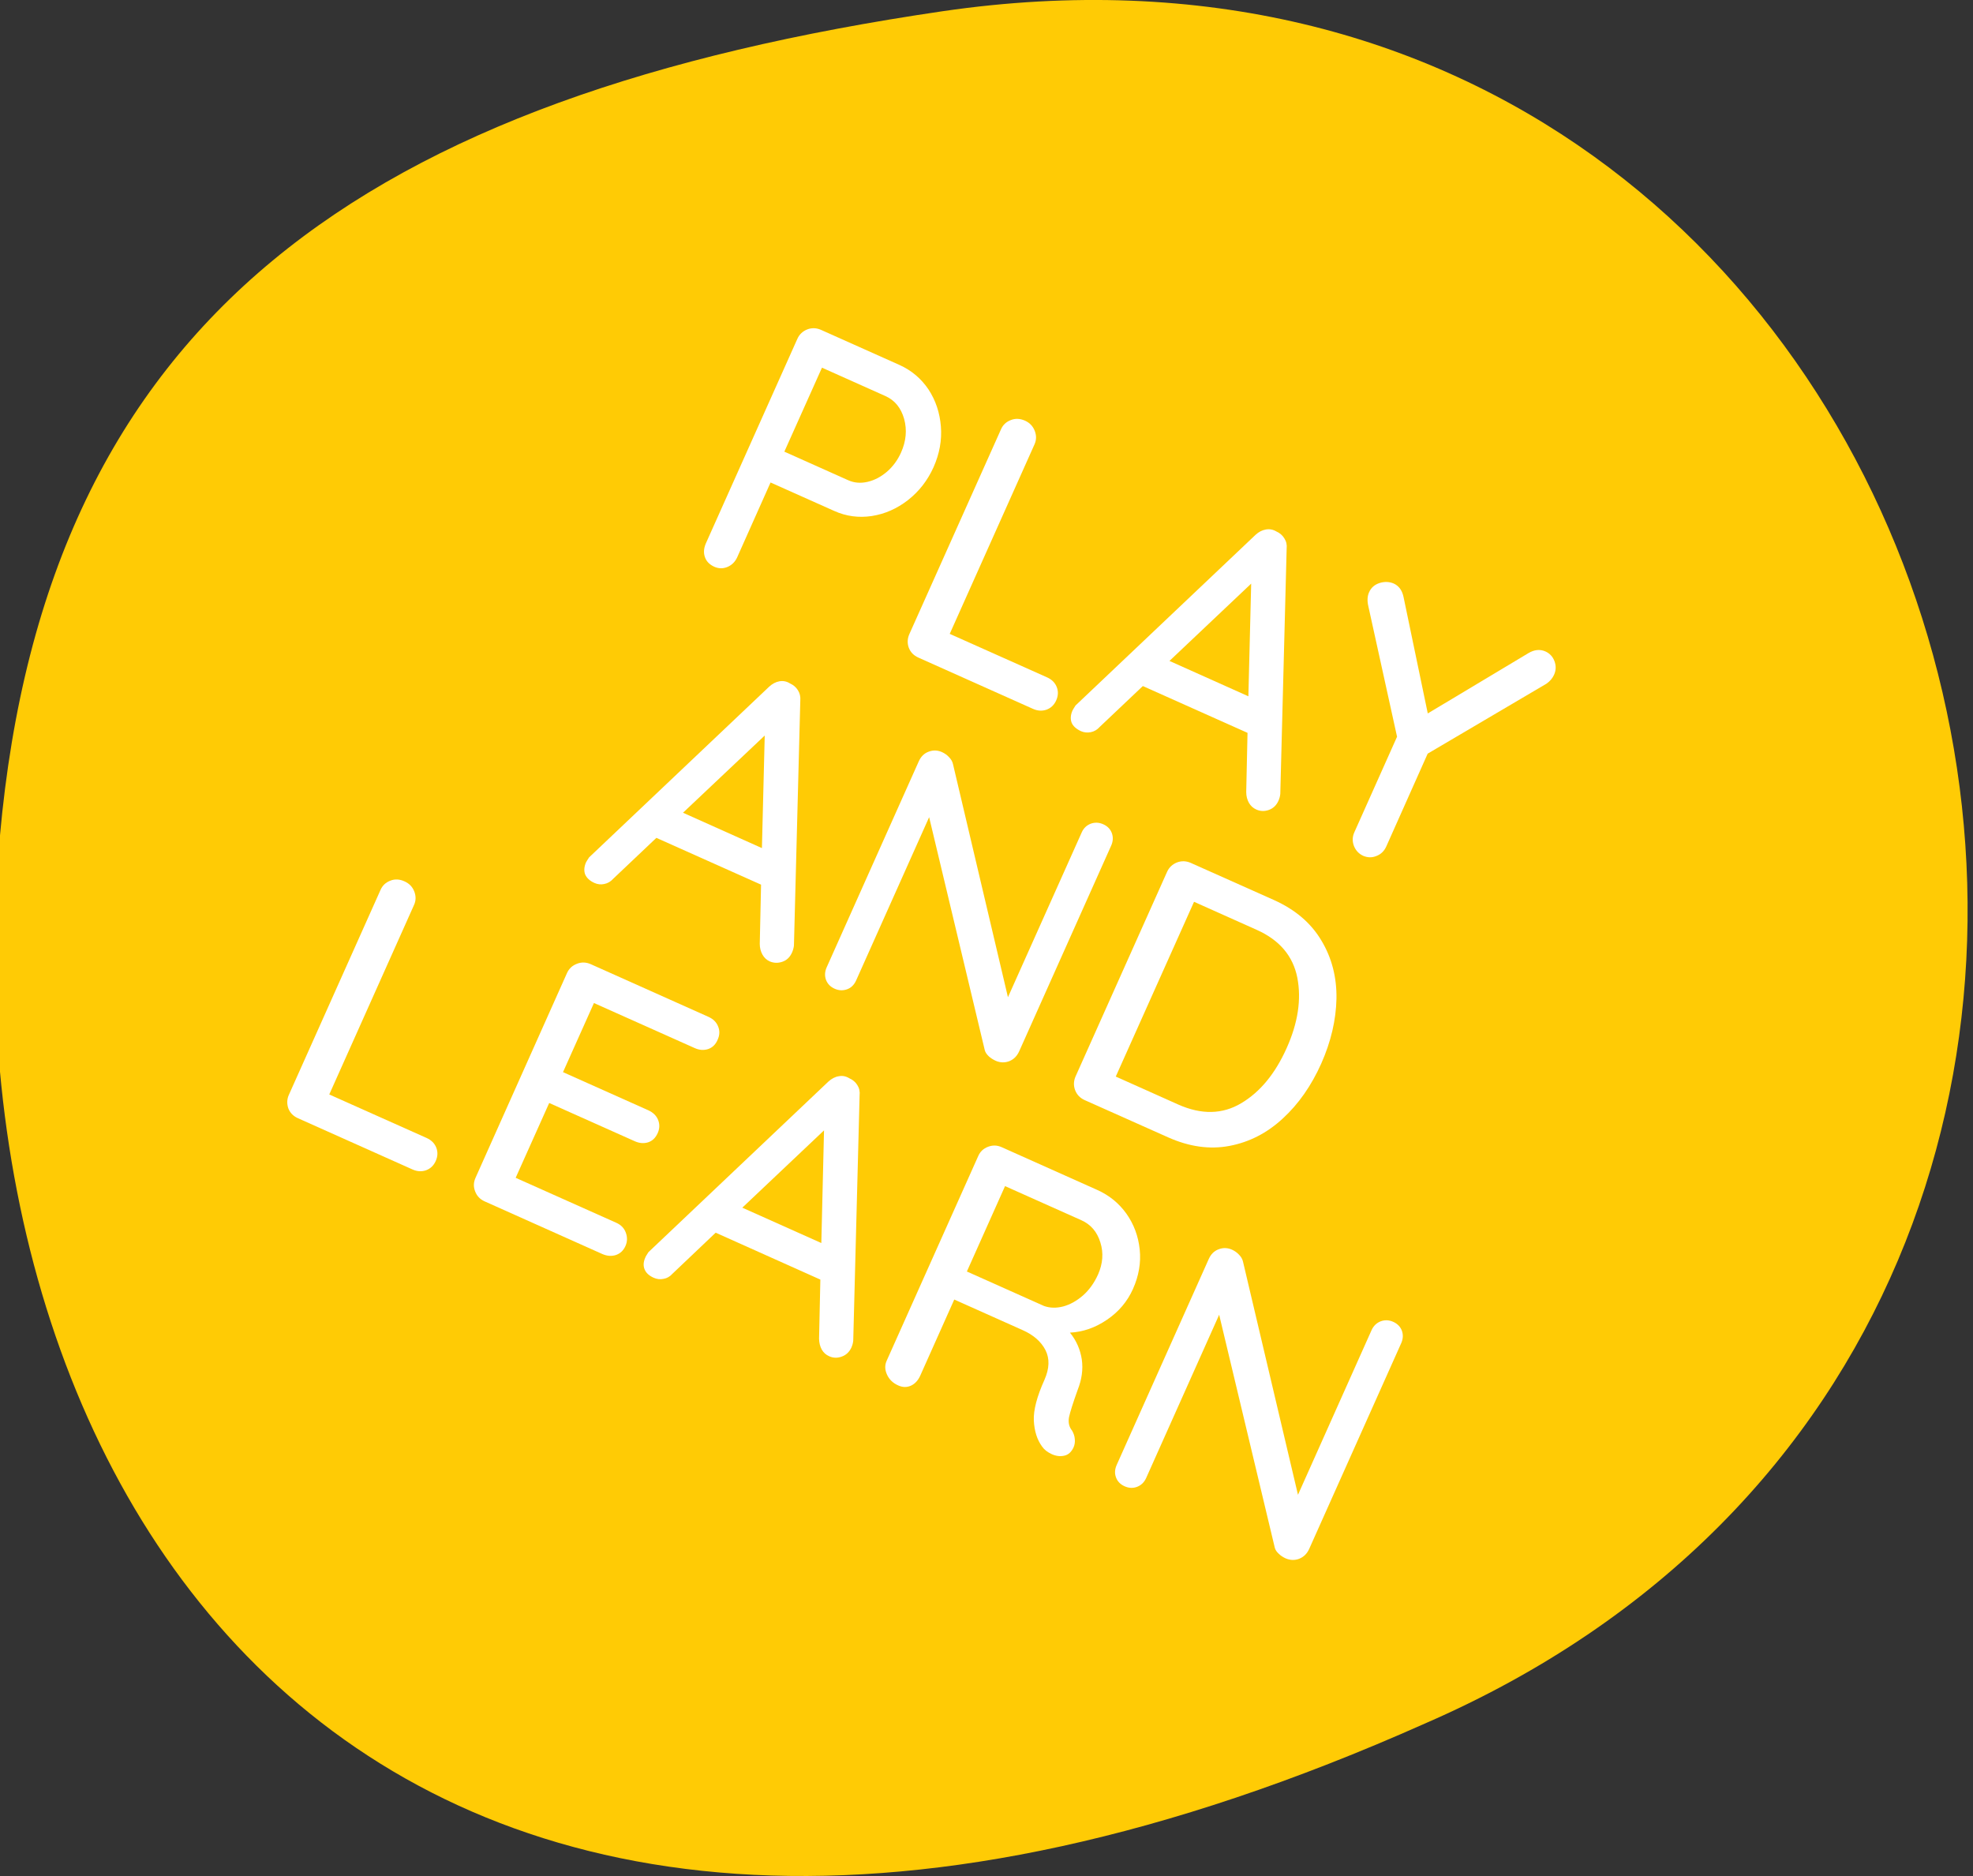 <?xml version="1.0" encoding="UTF-8"?>
<!DOCTYPE svg PUBLIC "-//W3C//DTD SVG 1.1//EN" "http://www.w3.org/Graphics/SVG/1.1/DTD/svg11.dtd">
<!-- Creator: CorelDRAW 2019 (64-Bit) -->
<svg xmlns="http://www.w3.org/2000/svg" xml:space="preserve" width="183px" height="174px" version="1.1" style="shape-rendering:geometricPrecision; text-rendering:geometricPrecision; image-rendering:optimizeQuality; fill-rule:evenodd; clip-rule:evenodd"
viewBox="0 0 183 174"
 xmlns:xlink="http://www.w3.org/1999/xlink"
 xmlns:xodm="http://www.corel.com/coreldraw/odm/2003">
 <rect x="0" y="0" width="183" height="174" fill="#333333" stroke="none"/>
 <defs>
  <style type="text/css">
   <![CDATA[
    .fil0 {fill:#FFCB05}
    .fil1 {fill:white;fill-rule:nonzero}
   ]]>
  </style>
 </defs>
 <g id="Vrstva_x0020_1">
  <g id="_2363521449968">
   <path class="fil0" d="M87.37 1.05c-53.34,7.84 -83.07,28.29 -87.38,76.53 -5.5,61.9 35.42,125.36 132.14,82.29 88.26,-38.3 52.43,-173.08 -44.76,-158.82z"/>
   <path class="fil1" d="M83.43 33.85c1.11,0.5 2.01,1.26 2.69,2.27 0.67,1.02 1.05,2.17 1.15,3.44 0.1,1.27 -0.13,2.53 -0.68,3.77 -0.56,1.24 -1.35,2.25 -2.37,3.05 -1.03,0.8 -2.14,1.29 -3.36,1.48 -1.21,0.18 -2.37,0.03 -3.48,-0.47l-5.91 -2.64 -3.1 6.95c-0.19,0.41 -0.49,0.71 -0.89,0.88 -0.41,0.17 -0.82,0.17 -1.24,-0.02 -0.43,-0.2 -0.73,-0.5 -0.86,-0.9 -0.14,-0.4 -0.1,-0.82 0.09,-1.26l8.49 -18.98c0.19,-0.42 0.5,-0.7 0.92,-0.87 0.43,-0.16 0.84,-0.14 1.26,0.04l7.29 3.26zm-4.78 10.68c0.57,0.26 1.17,0.31 1.82,0.16 0.65,-0.15 1.25,-0.47 1.81,-0.95 0.55,-0.48 0.98,-1.07 1.29,-1.76 0.48,-1.07 0.57,-2.11 0.29,-3.13 -0.29,-1.02 -0.86,-1.72 -1.72,-2.11l-5.9 -2.64 -3.49 7.79 5.9 2.64z"/>
   <path id="1" class="fil1" d="M97.11 62.82c0.44,0.2 0.74,0.49 0.9,0.89 0.16,0.4 0.15,0.82 -0.05,1.26 -0.19,0.42 -0.49,0.7 -0.89,0.85 -0.41,0.14 -0.83,0.12 -1.27,-0.08l-10.62 -4.75c-0.44,-0.2 -0.73,-0.5 -0.89,-0.92 -0.15,-0.42 -0.13,-0.85 0.06,-1.27l8.49 -18.97c0.18,-0.42 0.49,-0.71 0.92,-0.87 0.42,-0.17 0.87,-0.14 1.32,0.06 0.42,0.19 0.72,0.5 0.89,0.93 0.17,0.43 0.17,0.85 -0.02,1.27l-7.86 17.57 9.02 4.03z"/>
   <path id="2" class="fil1" d="M118.75 73.63c-0.02,0.22 -0.08,0.43 -0.17,0.64 -0.19,0.42 -0.48,0.7 -0.89,0.85 -0.4,0.14 -0.79,0.13 -1.17,-0.04 -0.29,-0.13 -0.52,-0.34 -0.68,-0.62 -0.16,-0.29 -0.25,-0.62 -0.25,-1l0.12 -5.49 -9.71 -4.34 -4 3.79c-0.24,0.27 -0.52,0.43 -0.84,0.49 -0.31,0.06 -0.62,0.03 -0.91,-0.1 -0.44,-0.21 -0.73,-0.47 -0.86,-0.8 -0.12,-0.34 -0.09,-0.7 0.08,-1.1 0.04,-0.09 0.14,-0.24 0.29,-0.48l16.7 -15.83c0.29,-0.27 0.61,-0.43 0.95,-0.49 0.35,-0.06 0.67,0 0.99,0.19 0.31,0.14 0.56,0.35 0.73,0.64 0.18,0.28 0.25,0.59 0.21,0.95l-0.59 22.74zm-10.28 -12.33l7.32 3.28 0.26 -10.45 -7.58 7.17z"/>
   <path id="3" class="fil1" d="M144.14 62.59c-0.14,0.31 -0.37,0.59 -0.7,0.82l-11.02 6.49 -3.84 8.61c-0.19,0.42 -0.49,0.72 -0.91,0.88 -0.41,0.17 -0.81,0.16 -1.22,-0.01 -0.42,-0.19 -0.7,-0.5 -0.87,-0.92 -0.16,-0.43 -0.15,-0.85 0.04,-1.27l3.96 -8.86 -2.66 -12.09c-0.12,-0.5 -0.1,-0.95 0.07,-1.32 0.19,-0.42 0.51,-0.7 0.98,-0.85 0.46,-0.14 0.9,-0.12 1.3,0.05 0.48,0.22 0.78,0.63 0.91,1.24l2.25 10.81 9.33 -5.59c0.55,-0.33 1.08,-0.38 1.58,-0.16 0.4,0.18 0.68,0.48 0.84,0.9 0.16,0.43 0.15,0.85 -0.04,1.27z"/>
   <path id="4" class="fil1" d="M73.64 87.71c-0.03,0.22 -0.09,0.44 -0.18,0.64 -0.19,0.42 -0.48,0.71 -0.89,0.85 -0.4,0.14 -0.79,0.13 -1.17,-0.03 -0.29,-0.13 -0.52,-0.34 -0.68,-0.63 -0.16,-0.29 -0.25,-0.62 -0.25,-1l0.12 -5.49 -9.71 -4.34 -4 3.79c-0.24,0.27 -0.52,0.43 -0.84,0.49 -0.31,0.07 -0.62,0.03 -0.91,-0.1 -0.44,-0.2 -0.72,-0.47 -0.86,-0.8 -0.12,-0.33 -0.09,-0.7 0.08,-1.1 0.04,-0.08 0.14,-0.24 0.29,-0.47l16.7 -15.83c0.29,-0.27 0.61,-0.44 0.95,-0.5 0.35,-0.06 0.67,0 0.99,0.2 0.31,0.14 0.56,0.35 0.73,0.63 0.18,0.28 0.25,0.6 0.22,0.96l-0.59 22.73zm-10.29 -12.33l7.32 3.28 0.26 -10.44 -7.58 7.16z"/>
   <path id="5" class="fil1" d="M102.33 76.45c0.4,0.18 0.66,0.45 0.8,0.83 0.13,0.38 0.11,0.76 -0.07,1.16l-8.53 19.07c-0.2,0.44 -0.5,0.74 -0.91,0.91 -0.42,0.16 -0.85,0.15 -1.28,-0.04 -0.23,-0.11 -0.45,-0.24 -0.63,-0.41 -0.19,-0.18 -0.32,-0.37 -0.37,-0.57l-5.16 -21.61 -6.77 15.14c-0.18,0.4 -0.45,0.68 -0.83,0.82 -0.38,0.14 -0.77,0.13 -1.17,-0.05 -0.4,-0.18 -0.66,-0.46 -0.8,-0.83 -0.13,-0.37 -0.11,-0.76 0.07,-1.16l8.54 -19.1c0.2,-0.44 0.5,-0.74 0.91,-0.89 0.41,-0.16 0.83,-0.15 1.25,0.04 0.24,0.11 0.47,0.27 0.65,0.47 0.19,0.19 0.31,0.41 0.36,0.63l5.1 21.63 6.84 -15.28c0.17,-0.39 0.45,-0.66 0.83,-0.81 0.38,-0.14 0.77,-0.13 1.17,0.05z"/>
   <path id="6" class="fil1" d="M118.17 83.48c1.97,0.89 3.43,2.13 4.39,3.75 0.97,1.61 1.43,3.41 1.4,5.39 -0.04,1.98 -0.51,3.99 -1.41,6.02 -0.92,2.06 -2.11,3.76 -3.57,5.1 -1.46,1.35 -3.1,2.19 -4.94,2.54 -1.84,0.35 -3.74,0.08 -5.71,-0.8l-7.73 -3.45c-0.42,-0.19 -0.72,-0.5 -0.88,-0.92 -0.16,-0.43 -0.14,-0.85 0.04,-1.27l8.49 -18.98c0.19,-0.42 0.5,-0.7 0.92,-0.87 0.43,-0.16 0.85,-0.14 1.27,0.04l7.73 3.45zm-8.87 18.97c2.14,0.95 4.09,0.91 5.83,-0.13 1.75,-1.04 3.15,-2.74 4.21,-5.11 1.05,-2.34 1.38,-4.52 0.99,-6.53 -0.4,-2.02 -1.66,-3.5 -3.77,-4.44l-5.81 -2.6 -7.26 16.21 5.81 2.6z"/>
   <path id="7" class="fil1" d="M39.56 105.54c0.44,0.2 0.74,0.49 0.9,0.89 0.16,0.4 0.15,0.82 -0.05,1.26 -0.19,0.42 -0.49,0.7 -0.89,0.85 -0.41,0.14 -0.83,0.12 -1.27,-0.08l-10.62 -4.75c-0.44,-0.2 -0.73,-0.5 -0.89,-0.92 -0.14,-0.42 -0.13,-0.85 0.06,-1.26l8.49 -18.98c0.18,-0.42 0.49,-0.71 0.92,-0.87 0.42,-0.17 0.87,-0.14 1.32,0.07 0.42,0.19 0.72,0.49 0.89,0.92 0.17,0.43 0.17,0.86 -0.02,1.27l-7.86 17.57 9.02 4.03z"/>
   <path id="8" class="fil1" d="M57.16 113.41c0.45,0.2 0.74,0.51 0.89,0.93 0.15,0.42 0.14,0.83 -0.04,1.23 -0.19,0.42 -0.48,0.69 -0.88,0.83 -0.4,0.13 -0.82,0.1 -1.26,-0.09l-10.93 -4.89c-0.42,-0.19 -0.71,-0.5 -0.87,-0.92 -0.17,-0.43 -0.15,-0.85 0.04,-1.27l8.48 -18.98c0.19,-0.42 0.5,-0.7 0.92,-0.86 0.43,-0.17 0.85,-0.15 1.27,0.03l10.93 4.89c0.44,0.2 0.74,0.49 0.9,0.9 0.16,0.39 0.15,0.81 -0.06,1.25 -0.18,0.42 -0.47,0.7 -0.87,0.84 -0.41,0.13 -0.82,0.1 -1.26,-0.1l-9.33 -4.17 -2.87 6.41 7.92 3.54c0.43,0.2 0.74,0.49 0.9,0.89 0.16,0.4 0.15,0.81 -0.04,1.23 -0.2,0.44 -0.49,0.72 -0.89,0.85 -0.4,0.12 -0.81,0.09 -1.25,-0.11l-7.92 -3.54 -3.11 6.94 9.33 4.17z"/>
   <path id="9" class="fil1" d="M79.14 124.34c-0.02,0.22 -0.08,0.43 -0.17,0.64 -0.19,0.41 -0.49,0.7 -0.89,0.84 -0.4,0.15 -0.8,0.14 -1.17,-0.03 -0.3,-0.13 -0.53,-0.34 -0.69,-0.62 -0.16,-0.29 -0.24,-0.63 -0.25,-1l0.12 -5.49 -9.71 -4.35 -4 3.8c-0.24,0.27 -0.52,0.43 -0.83,0.48 -0.32,0.07 -0.62,0.03 -0.92,-0.1 -0.44,-0.2 -0.72,-0.46 -0.85,-0.8 -0.13,-0.33 -0.1,-0.7 0.08,-1.09 0.03,-0.09 0.13,-0.24 0.28,-0.48l16.7 -15.83c0.3,-0.27 0.62,-0.44 0.96,-0.49 0.34,-0.07 0.67,0 0.98,0.19 0.32,0.14 0.57,0.35 0.74,0.63 0.18,0.28 0.25,0.6 0.21,0.96l-0.59 22.74zm-10.29 -12.33l7.33 3.28 0.25 -10.45 -7.58 7.17z"/>
   <path id="10" class="fil1" d="M99.44 132.69c0.14,0.25 0.23,0.5 0.25,0.78 0.03,0.27 -0.01,0.53 -0.11,0.76 -0.2,0.44 -0.49,0.7 -0.86,0.78 -0.38,0.09 -0.77,0.04 -1.17,-0.14 -0.39,-0.18 -0.69,-0.41 -0.89,-0.7 -0.47,-0.64 -0.72,-1.44 -0.77,-2.42 -0.04,-0.97 0.29,-2.23 0.99,-3.78 0.46,-1.05 0.49,-1.96 0.09,-2.75 -0.4,-0.78 -1.1,-1.4 -2.11,-1.85l-6.35 -2.84 -3.16 7.07c-0.2,0.44 -0.49,0.75 -0.86,0.92 -0.38,0.17 -0.77,0.16 -1.17,-0.02 -0.48,-0.21 -0.83,-0.54 -1.04,-0.99 -0.21,-0.45 -0.23,-0.88 -0.04,-1.3l8.49 -18.98c0.18,-0.42 0.49,-0.71 0.92,-0.87 0.42,-0.16 0.84,-0.15 1.26,0.04l8.83 3.95c1.13,0.5 2.04,1.24 2.74,2.22 0.69,0.98 1.1,2.08 1.23,3.31 0.13,1.22 -0.08,2.45 -0.62,3.66 -0.52,1.17 -1.33,2.13 -2.41,2.86 -1.08,0.74 -2.23,1.14 -3.44,1.2 0.6,0.74 0.96,1.57 1.1,2.49 0.13,0.91 0,1.85 -0.38,2.81 -0.44,1.23 -0.71,2.08 -0.81,2.56 -0.08,0.48 0.01,0.89 0.29,1.23zm-2.6 -11.56c0.54,0.19 1.13,0.21 1.78,0.04 0.63,-0.17 1.24,-0.51 1.82,-1.01 0.58,-0.51 1.05,-1.16 1.41,-1.96 0.44,-1 0.52,-2 0.21,-2.97 -0.3,-0.98 -0.89,-1.67 -1.77,-2.06l-7.07 -3.16 -3.54 7.92 7.16 3.2z"/>
   <path id="11" class="fil1" d="M129.23 122.6c0.39,0.18 0.66,0.45 0.8,0.83 0.13,0.37 0.11,0.76 -0.07,1.16l-8.53 19.07c-0.2,0.44 -0.5,0.74 -0.92,0.91 -0.41,0.16 -0.84,0.15 -1.28,-0.04 -0.23,-0.11 -0.44,-0.24 -0.62,-0.42 -0.19,-0.17 -0.32,-0.36 -0.37,-0.56l-5.16 -21.61 -6.77 15.14c-0.18,0.4 -0.46,0.67 -0.84,0.82 -0.37,0.14 -0.76,0.13 -1.16,-0.05 -0.4,-0.18 -0.67,-0.46 -0.8,-0.83 -0.14,-0.37 -0.11,-0.76 0.07,-1.16l8.54 -19.1c0.2,-0.44 0.5,-0.74 0.91,-0.89 0.41,-0.16 0.83,-0.15 1.25,0.04 0.24,0.11 0.47,0.27 0.65,0.47 0.19,0.19 0.31,0.41 0.36,0.63l5.1 21.63 6.83 -15.28c0.18,-0.39 0.46,-0.66 0.84,-0.81 0.38,-0.14 0.77,-0.13 1.17,0.05z"/>
  </g>
 </g>
</svg>
